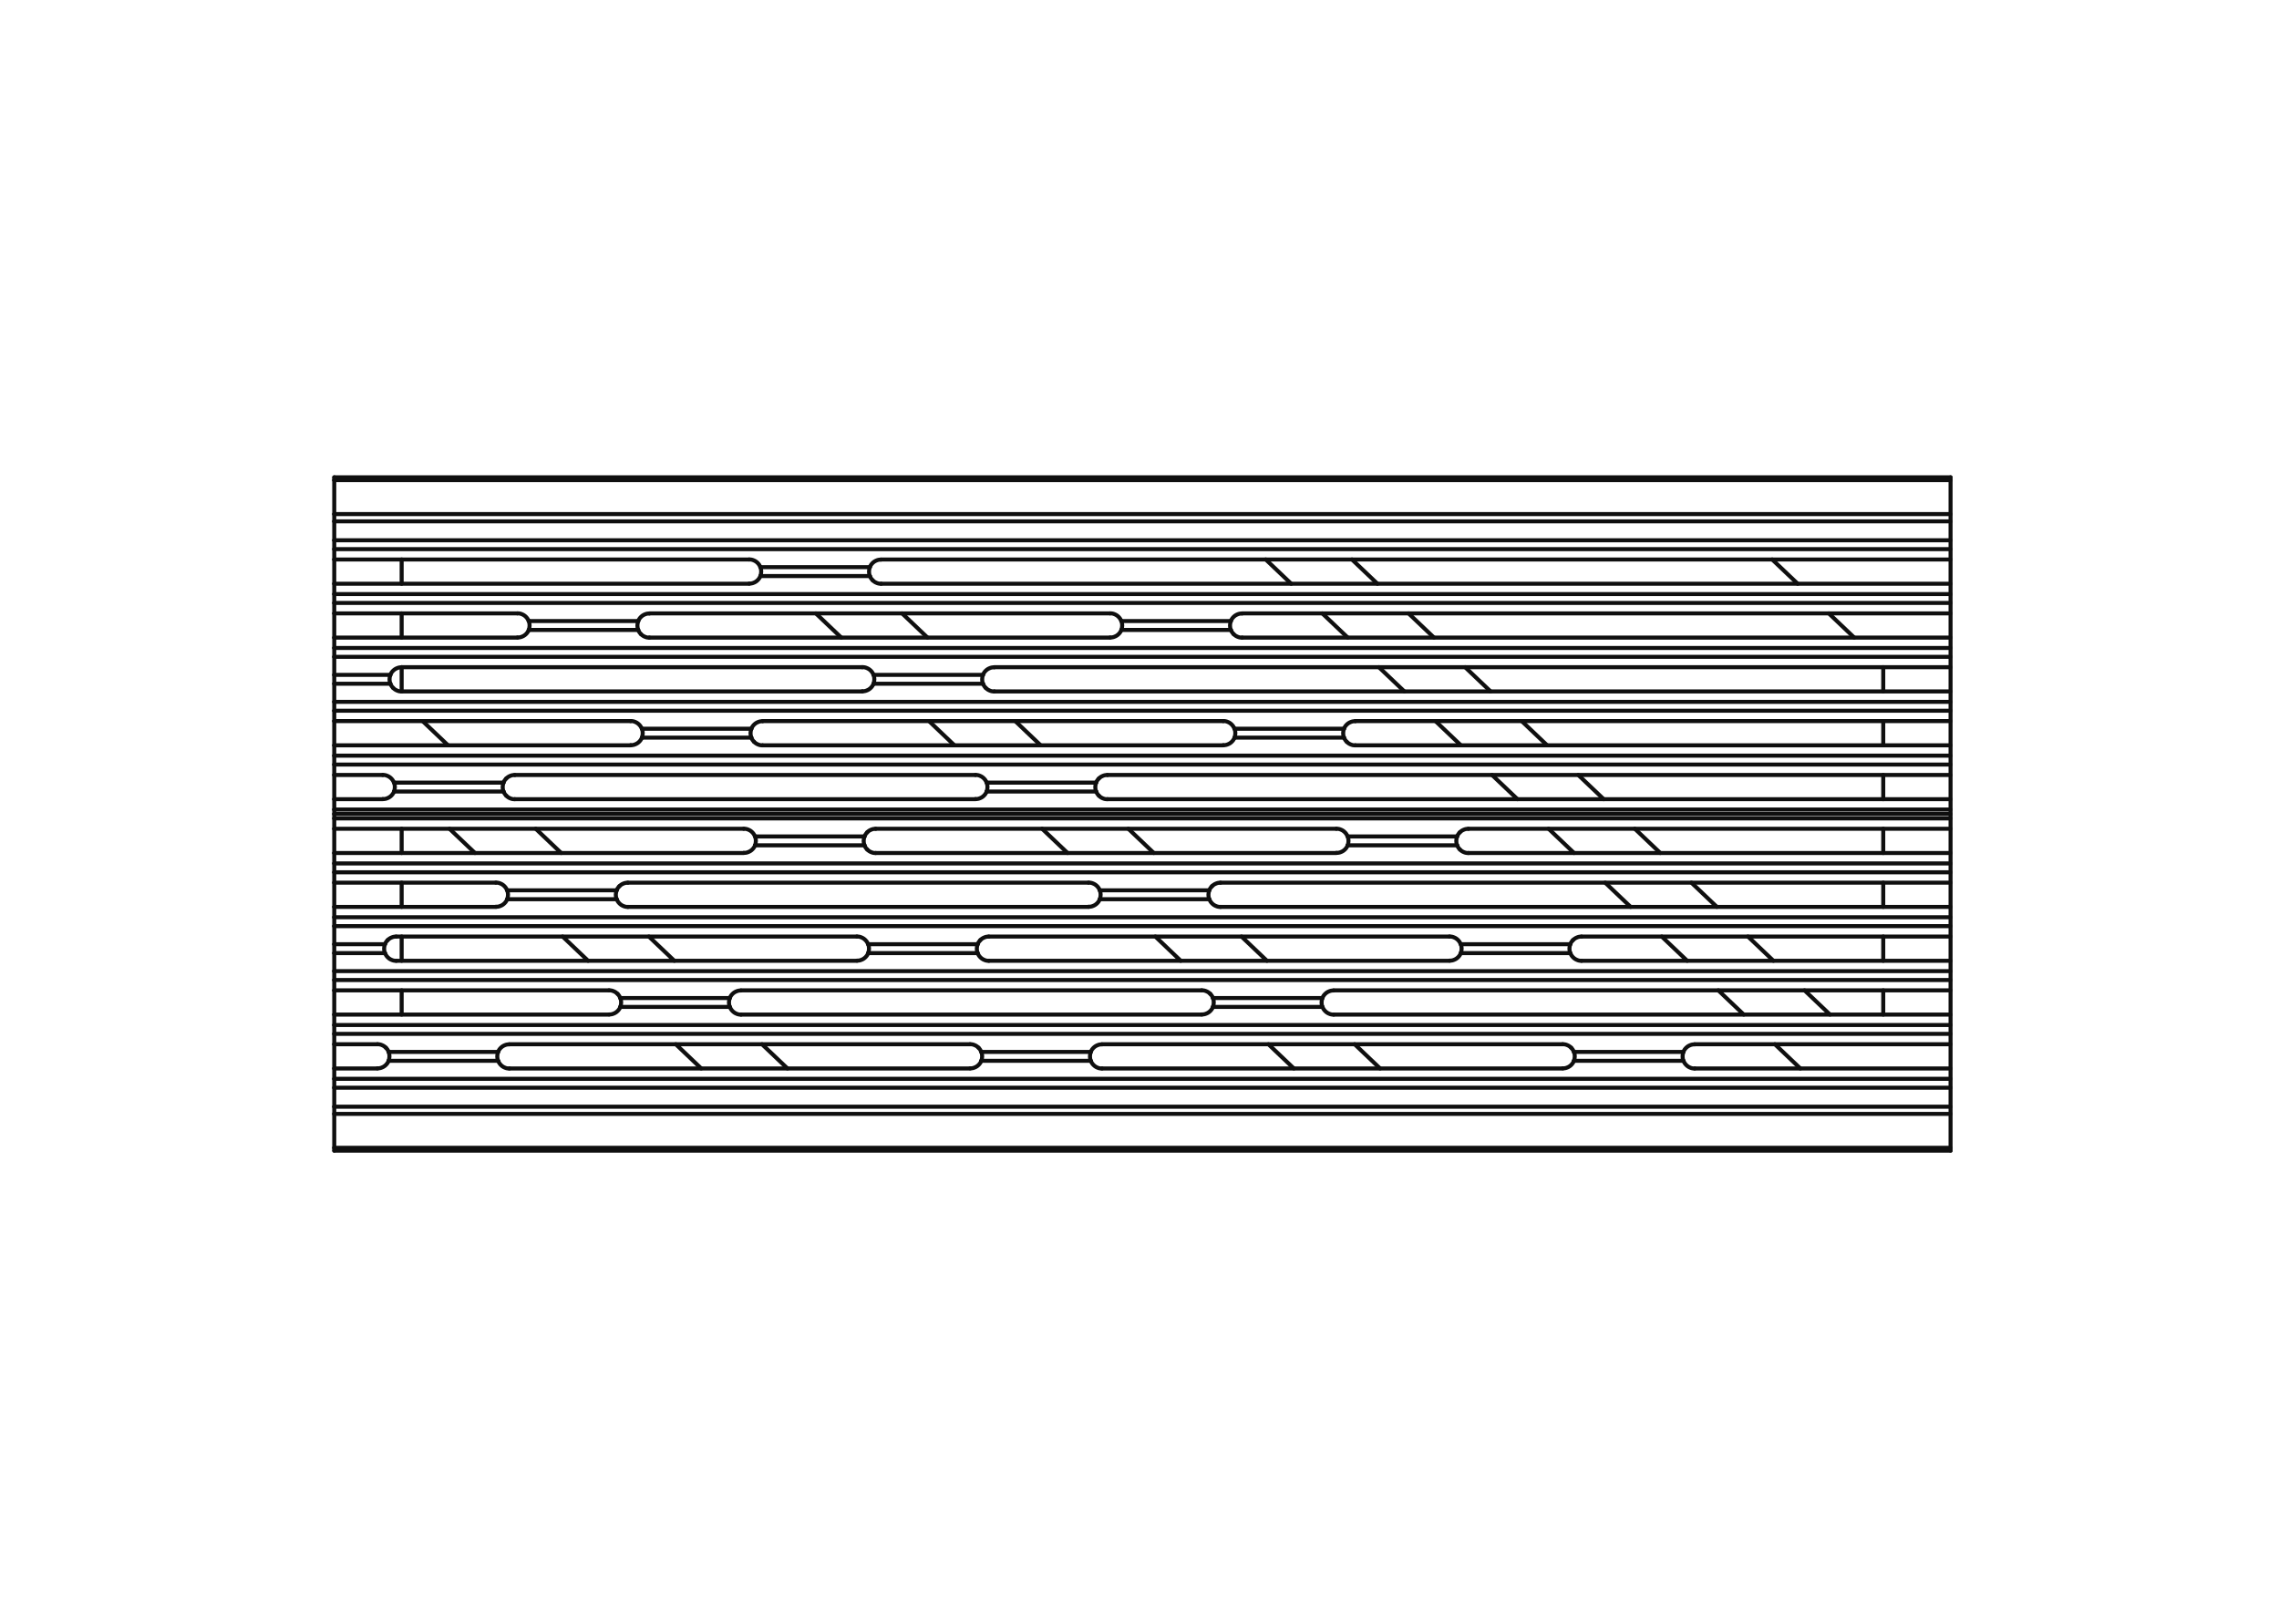 <?xml version="1.0" encoding="UTF-8"?>
<svg xmlns="http://www.w3.org/2000/svg" version="1.1" viewBox="0 0 282 201">
  <defs>
    <style>
      .cls-1 {
        fill: none;
        stroke: #0f0f0f;
        stroke-linecap: round;
        stroke-linejoin: round;
        stroke-width: .5px;
      }
    </style>
  </defs>
  <g>
    <g id="Layer_1">
      <g>
        <line class="cls-1" x1="194.76" y1="130.2" x2="208.3" y2="130.2"></line>
        <line class="cls-1" x1="41.36" y1="113.53" x2="241.36" y2="113.53"></line>
        <line class="cls-1" x1="41.36" y1="83.53" x2="48.3" y2="83.53"></line>
        <line class="cls-1" x1="41.36" y1="133.53" x2="241.36" y2="133.53"></line>
        <line class="cls-1" x1="180.76" y1="116.87" x2="194.3" y2="116.87"></line>
        <line class="cls-1" x1="41.36" y1="117.97" x2="47.63" y2="117.97"></line>
        <line class="cls-1" x1="41.36" y1="100.75" x2="241.36" y2="100.75"></line>
        <line class="cls-1" x1="41.36" y1="142.07" x2="241.36" y2="142.07"></line>
        <line class="cls-1" x1="41.36" y1="136.98" x2="241.36" y2="136.98"></line>
        <line class="cls-1" x1="41.36" y1="120.2" x2="241.36" y2="120.2"></line>
        <line class="cls-1" x1="94.09" y1="70.2" x2="107.63" y2="70.2"></line>
        <line class="cls-1" x1="150.09" y1="124.63" x2="163.63" y2="124.63"></line>
        <line class="cls-1" x1="41.36" y1="67.97" x2="241.36" y2="67.97"></line>
        <line class="cls-1" x1="41.36" y1="121.3" x2="241.36" y2="121.3"></line>
        <line class="cls-1" x1="41.36" y1="114.63" x2="241.36" y2="114.63"></line>
        <line class="cls-1" x1="41.36" y1="73.53" x2="241.36" y2="73.53"></line>
        <line class="cls-1" x1="41.36" y1="74.63" x2="241.36" y2="74.63"></line>
        <line class="cls-1" x1="41.36" y1="87.97" x2="241.36" y2="87.97"></line>
        <line class="cls-1" x1="76.76" y1="123.53" x2="90.3" y2="123.53"></line>
        <line class="cls-1" x1="93.43" y1="104.63" x2="106.97" y2="104.63"></line>
        <line class="cls-1" x1="62.76" y1="110.2" x2="76.3" y2="110.2"></line>
        <line class="cls-1" x1="48.09" y1="131.3" x2="61.63" y2="131.3"></line>
        <line class="cls-1" x1="65.43" y1="77.97" x2="78.97" y2="77.97"></line>
        <line class="cls-1" x1="48.76" y1="97.97" x2="62.3" y2="97.97"></line>
        <line class="cls-1" x1="138.76" y1="76.87" x2="152.3" y2="76.87"></line>
        <line class="cls-1" x1="41.36" y1="81.3" x2="241.36" y2="81.3"></line>
        <line class="cls-1" x1="93.43" y1="103.53" x2="106.97" y2="103.53"></line>
        <line class="cls-1" x1="41.36" y1="59.43" x2="241.36" y2="59.43"></line>
        <line class="cls-1" x1="94.09" y1="71.3" x2="107.63" y2="71.3"></line>
        <line class="cls-1" x1="41.36" y1="64.53" x2="241.36" y2="64.53"></line>
        <line class="cls-1" x1="152.76" y1="91.3" x2="166.3" y2="91.3"></line>
        <line class="cls-1" x1="108.09" y1="83.53" x2="121.63" y2="83.53"></line>
        <line class="cls-1" x1="76.76" y1="124.63" x2="90.3" y2="124.63"></line>
        <line class="cls-1" x1="41.36" y1="94.63" x2="241.36" y2="94.63"></line>
        <line class="cls-1" x1="41.36" y1="84.63" x2="48.3" y2="84.63"></line>
        <line class="cls-1" x1="41.36" y1="137.87" x2="241.36" y2="137.87"></line>
        <line class="cls-1" x1="41.36" y1="100.2" x2="241.36" y2="100.2"></line>
        <line class="cls-1" x1="122.09" y1="97.97" x2="135.63" y2="97.97"></line>
        <line class="cls-1" x1="121.43" y1="131.3" x2="134.97" y2="131.3"></line>
        <line class="cls-1" x1="166.76" y1="103.53" x2="180.3" y2="103.53"></line>
        <line class="cls-1" x1="41.36" y1="127.97" x2="241.36" y2="127.97"></line>
        <line class="cls-1" x1="194.76" y1="131.3" x2="208.3" y2="131.3"></line>
        <line class="cls-1" x1="62.76" y1="111.3" x2="76.3" y2="111.3"></line>
        <line class="cls-1" x1="41.36" y1="116.87" x2="47.63" y2="116.87"></line>
        <line class="cls-1" x1="180.76" y1="117.97" x2="194.3" y2="117.97"></line>
        <line class="cls-1" x1="41.36" y1="66.87" x2="241.36" y2="66.87"></line>
        <line class="cls-1" x1="48.09" y1="130.2" x2="61.63" y2="130.2"></line>
        <line class="cls-1" x1="41.36" y1="134.63" x2="241.36" y2="134.63"></line>
        <line class="cls-1" x1="136.09" y1="111.3" x2="149.63" y2="111.3"></line>
        <line class="cls-1" x1="136.09" y1="110.2" x2="149.63" y2="110.2"></line>
        <line class="cls-1" x1="150.09" y1="123.53" x2="163.63" y2="123.53"></line>
        <line class="cls-1" x1="41.36" y1="107.97" x2="241.36" y2="107.97"></line>
        <line class="cls-1" x1="41.36" y1="101.3" x2="241.36" y2="101.3"></line>
        <line class="cls-1" x1="108.09" y1="84.63" x2="121.63" y2="84.63"></line>
        <line class="cls-1" x1="138.76" y1="77.97" x2="152.3" y2="77.97"></line>
        <line class="cls-1" x1="79.43" y1="91.3" x2="92.97" y2="91.3"></line>
        <line class="cls-1" x1="41.36" y1="63.63" x2="241.36" y2="63.63"></line>
        <line class="cls-1" x1="79.43" y1="90.2" x2="92.97" y2="90.2"></line>
        <line class="cls-1" x1="122.09" y1="96.87" x2="135.63" y2="96.87"></line>
        <line class="cls-1" x1="41.36" y1="106.87" x2="241.36" y2="106.87"></line>
        <line class="cls-1" x1="41.36" y1="86.87" x2="241.36" y2="86.87"></line>
        <line class="cls-1" x1="48.76" y1="96.87" x2="62.3" y2="96.87"></line>
        <line class="cls-1" x1="166.76" y1="104.63" x2="180.3" y2="104.63"></line>
        <line class="cls-1" x1="41.36" y1="93.53" x2="241.36" y2="93.53"></line>
        <line class="cls-1" x1="41.36" y1="126.87" x2="241.36" y2="126.87"></line>
        <line class="cls-1" x1="65.43" y1="76.87" x2="78.97" y2="76.87"></line>
        <line class="cls-1" x1="152.76" y1="90.2" x2="166.3" y2="90.2"></line>
        <line class="cls-1" x1="107.43" y1="116.87" x2="120.97" y2="116.87"></line>
        <line class="cls-1" x1="41.36" y1="80.2" x2="241.36" y2="80.2"></line>
        <line class="cls-1" x1="121.43" y1="130.2" x2="134.97" y2="130.2"></line>
        <line class="cls-1" x1="107.43" y1="117.97" x2="120.97" y2="117.97"></line>
        <path class="cls-1" d="M134.7,109.25s.05,0,.07,0c.02,0,.05,0,.07,0,.05,0,.1.01.15.02.1.02.19.05.28.09.05.02.09.04.13.06.04.02.08.05.12.07.04.03.08.06.12.09.04.03.07.06.11.1.04.04.07.07.1.11.03.04.06.08.09.12.06.09.1.18.14.27"></path>
        <path class="cls-1" d="M180.3,104.63c-.07-.17-.1-.36-.1-.55s.04-.38.1-.55"></path>
        <path class="cls-1" d="M180.3,103.53c.04-.09.08-.19.14-.27.03-.04.06-.08.09-.12.03-.04.07-.08.1-.11"></path>
        <path class="cls-1" d="M48.76,97.97c-.04.09-.08.19-.14.27-.03.04-.06.08-.09.12-.03.04-.07.08-.1.11-.03.03-.07.07-.11.1-.04.03-.08.06-.12.09-.04.03-.08.05-.12.07-.04.02-.09.04-.13.06-.09.04-.18.07-.28.09-.05.01-.1.02-.15.02-.02,0-.05,0-.07,0-.02,0-.05,0-.07,0"></path>
        <path class="cls-1" d="M94.09,71.3c-.04.09-.08.19-.14.27-.03.04-.06.08-.09.12-.03.04-.07.08-.1.11-.03.03-.07.07-.11.1-.04.03-.08.06-.12.09s-.08.05-.12.07c-.04.02-.09.04-.13.06-.09.04-.18.07-.28.09-.05.01-.1.02-.15.02-.02,0-.05,0-.07,0-.02,0-.05,0-.07,0"></path>
        <path class="cls-1" d="M46.7,129.25s.05,0,.07,0c.02,0,.05,0,.07,0,.05,0,.1.01.15.02.1.02.19.05.28.09.05.02.09.04.13.06.04.02.08.05.12.07.04.03.08.06.12.09.04.03.07.06.11.1"></path>
        <path class="cls-1" d="M41.36,86.87v1.1"></path>
        <path class="cls-1" d="M41.36,59.08v.35"></path>
        <path class="cls-1" d="M241.36,59.08v.35"></path>
        <line class="cls-1" x1="241.36" y1="92.25" x2="241.36" y2="89.25"></line>
        <line class="cls-1" x1="41.36" y1="116.87" x2="41.36" y2="117.97"></line>
        <path class="cls-1" d="M41.36,113.53v1.1"></path>
        <path class="cls-1" d="M41.36,126.87v1.1"></path>
        <line class="cls-1" x1="41.36" y1="137.87" x2="41.36" y2="142.07"></line>
        <line class="cls-1" x1="41.36" y1="59.43" x2="41.36" y2="63.63"></line>
        <line class="cls-1" x1="241.36" y1="67.97" x2="241.36" y2="69.25"></line>
        <path class="cls-1" d="M241.36,80.2v1.1"></path>
        <path class="cls-1" d="M241.36,93.53v1.1"></path>
        <line class="cls-1" x1="41.36" y1="129.25" x2="46.7" y2="129.25"></line>
        <path class="cls-1" d="M64.03,75.92s.05,0,.07,0c.02,0,.05,0,.07,0,.05,0,.1.01.15.02.1.02.19.05.28.09.05.02.09.04.13.06.04.02.08.05.12.07s.08.06.12.09c.04.03.07.06.11.1.04.04.07.07.1.11.03.04.06.08.09.12.06.09.1.18.14.27"></path>
        <path class="cls-1" d="M121.63,83.53c.04-.09.08-.19.14-.27.03-.04.06-.08.09-.12.03-.04.07-.08.1-.11.03-.03.07-.07.11-.1.04-.03.08-.06.12-.09.04-.03.08-.05.12-.07.04-.02.09-.04.13-.06.09-.04.18-.07.28-.09.05-.01.1-.02.15-.02.02,0,.05,0,.07,0,.02,0,.05,0,.07,0"></path>
        <path class="cls-1" d="M63.03,132.25s-.05,0-.07,0c-.02,0-.05,0-.07,0-.05,0-.1-.01-.15-.02-.1-.02-.19-.05-.28-.09-.05-.02-.09-.04-.13-.06-.04-.02-.08-.05-.12-.07-.04-.03-.08-.06-.12-.09-.04-.03-.07-.06-.11-.1-.04-.04-.07-.07-.1-.11s-.06-.08-.09-.12c-.06-.09-.1-.18-.14-.27"></path>
        <path class="cls-1" d="M76.3,111.3c-.07-.17-.1-.36-.1-.55s.04-.38.1-.55"></path>
        <line class="cls-1" x1="41.36" y1="101.3" x2="41.36" y2="102.58"></line>
        <line class="cls-1" x1="151.36" y1="92.25" x2="94.36" y2="92.25"></line>
        <line class="cls-1" x1="179.36" y1="118.92" x2="122.36" y2="118.92"></line>
        <line class="cls-1" x1="165.36" y1="105.58" x2="108.36" y2="105.58"></line>
        <path class="cls-1" d="M107.3,103.02s.07-.07.11-.1c.04-.03.08-.06.12-.09.04-.03.08-.05.12-.07.04-.02.09-.04.13-.06.09-.04.18-.07.28-.09.05-.01.1-.02.15-.02.02,0,.05,0,.07,0,.02,0,.05,0,.07,0"></path>
        <line class="cls-1" x1="219.29" y1="69.25" x2="222.44" y2="72.25"></line>
        <path class="cls-1" d="M241.36,100.75v.55"></path>
        <line class="cls-1" x1="41.36" y1="107.97" x2="41.36" y2="109.25"></line>
        <line class="cls-1" x1="241.36" y1="107.97" x2="241.36" y2="109.25"></line>
        <line class="cls-1" x1="241.36" y1="114.63" x2="241.36" y2="115.92"></line>
        <path class="cls-1" d="M41.36,120.2v1.1"></path>
        <path class="cls-1" d="M241.36,120.2v1.1"></path>
        <line class="cls-1" x1="241.36" y1="121.3" x2="241.36" y2="122.58"></line>
        <path class="cls-1" d="M241.36,126.87v1.1"></path>
        <line class="cls-1" x1="41.36" y1="127.97" x2="41.36" y2="129.25"></line>
        <path class="cls-1" d="M41.36,133.53v1.1"></path>
        <line class="cls-1" x1="41.36" y1="134.63" x2="41.36" y2="136.98"></line>
        <line class="cls-1" x1="241.36" y1="134.63" x2="241.36" y2="136.98"></line>
        <path class="cls-1" d="M241.36,136.98v.9"></path>
        <line class="cls-1" x1="241.36" y1="137.87" x2="241.36" y2="142.07"></line>
        <line class="cls-1" x1="41.36" y1="59.08" x2="241.36" y2="59.08"></line>
        <line class="cls-1" x1="241.36" y1="59.43" x2="241.36" y2="63.63"></line>
        <path class="cls-1" d="M241.36,63.63v.9"></path>
        <line class="cls-1" x1="241.36" y1="64.53" x2="241.36" y2="66.87"></line>
        <path class="cls-1" d="M241.36,66.87v1.1"></path>
        <line class="cls-1" x1="41.36" y1="67.97" x2="41.36" y2="69.25"></line>
        <path class="cls-1" d="M241.36,73.53v1.1"></path>
        <line class="cls-1" x1="41.36" y1="74.63" x2="41.36" y2="75.92"></line>
        <path class="cls-1" d="M41.36,80.2v1.1"></path>
        <line class="cls-1" x1="41.36" y1="81.3" x2="41.36" y2="83.53"></line>
        <line class="cls-1" x1="41.36" y1="84.63" x2="41.36" y2="86.87"></line>
        <path class="cls-1" d="M241.36,86.87v1.1"></path>
        <line class="cls-1" x1="41.36" y1="87.97" x2="41.36" y2="89.25"></line>
        <path class="cls-1" d="M41.36,93.53v1.1"></path>
        <line class="cls-1" x1="41.36" y1="94.63" x2="41.36" y2="95.92"></line>
        <path class="cls-1" d="M241.36,100.2v.55"></path>
        <line class="cls-1" x1="46.7" y1="132.25" x2="41.36" y2="132.25"></line>
        <path class="cls-1" d="M61.36,109.25s.05,0,.07,0c.02,0,.05,0,.07,0,.05,0,.1.01.15.02.1.02.19.05.28.09.05.02.09.04.13.06.04.02.08.05.12.07.04.03.08.06.12.09.04.03.07.06.11.1.04.04.07.07.1.11.03.04.06.08.09.12.06.09.1.18.14.27"></path>
        <line class="cls-1" x1="41.36" y1="72.25" x2="41.36" y2="73.53"></line>
        <path class="cls-1" d="M65.43,76.87c.07.17.1.36.1.55s-.04.38-.1.55"></path>
        <path class="cls-1" d="M76.76,124.63c-.04.09-.08.19-.14.27-.03.04-.06.08-.09.12-.03.04-.07.08-.1.11-.03.03-.07.07-.11.1-.04.03-.08.06-.12.09-.04.03-.08.05-.12.07-.04.02-.09.04-.13.06-.09.04-.18.07-.28.09-.05.01-.1.02-.15.02-.02,0-.05,0-.07,0-.02,0-.05,0-.07,0"></path>
        <path class="cls-1" d="M163.63,123.53c.04-.09.08-.19.14-.27.03-.04.06-.08.09-.12.03-.04.07-.08.1-.11.03-.03.07-.07.11-.1.04-.03.08-.06.12-.09.04-.03.08-.05.12-.07.04-.02.09-.04.13-.06.09-.04.18-.07.28-.09.05-.01.1-.02.15-.02.02,0,.05,0,.07,0,.02,0,.05,0,.07,0"></path>
        <path class="cls-1" d="M121.63,84.63c-.07-.17-.1-.36-.1-.55s.04-.38.1-.55"></path>
        <path class="cls-1" d="M152.3,76.87c.04-.09.08-.19.14-.27.03-.04.06-.08.09-.12.03-.04.07-.08.1-.11.03-.03.07-.07.11-.1.04-.03.08-.06.12-.09.04-.03.08-.05.12-.07.04-.02.09-.04.13-.06.09-.04.18-.07.28-.09.05-.01.1-.02.15-.02.02,0,.05,0,.07,0,.02,0,.05,0,.07,0"></path>
        <path class="cls-1" d="M181.7,105.58s-.05,0-.07,0c-.02,0-.05,0-.07,0-.05,0-.1-.01-.15-.02-.1-.02-.19-.05-.28-.09-.05-.02-.09-.04-.13-.06-.04-.02-.08-.05-.12-.07-.04-.03-.08-.06-.12-.09-.04-.03-.07-.06-.11-.1"></path>
        <path class="cls-1" d="M49.03,118.92s-.05,0-.07,0-.05,0-.07,0c-.05,0-.1-.01-.15-.02-.1-.02-.19-.05-.28-.09-.05-.02-.09-.04-.13-.06-.04-.02-.08-.05-.12-.07-.04-.03-.08-.06-.12-.09-.04-.03-.07-.06-.11-.1-.04-.04-.07-.07-.1-.11-.03-.04-.06-.08-.09-.12-.06-.09-.1-.18-.14-.27"></path>
        <path class="cls-1" d="M121.43,131.3c-.04.09-.08.19-.14.27-.03.04-.06.08-.09.12-.03.04-.07.08-.1.11-.03.03-.07.07-.11.1-.04.03-.08.06-.12.09s-.08.05-.12.07c-.04.02-.09.04-.13.06-.09.04-.18.07-.28.09-.05.01-.1.02-.15.02-.02,0-.05,0-.07,0-.02,0-.05,0-.07,0"></path>
        <path class="cls-1" d="M150.09,123.53c.07.17.1.36.1.55s-.04.38-.1.55"></path>
        <path class="cls-1" d="M77.7,112.25s-.05,0-.07,0c-.02,0-.05,0-.07,0-.05,0-.1-.01-.15-.02-.1-.02-.19-.05-.28-.09-.05-.02-.09-.04-.13-.06-.04-.02-.08-.05-.12-.07-.04-.03-.08-.06-.12-.09-.04-.03-.07-.06-.11-.1-.04-.04-.07-.07-.1-.11-.03-.04-.06-.08-.09-.12-.06-.09-.1-.18-.14-.27"></path>
        <line class="cls-1" x1="63.7" y1="95.92" x2="120.7" y2="95.92"></line>
        <line class="cls-1" x1="106.7" y1="85.58" x2="49.7" y2="85.58"></line>
        <line class="cls-1" x1="108.36" y1="102.58" x2="165.36" y2="102.58"></line>
        <line class="cls-1" x1="241.36" y1="105.58" x2="181.7" y2="105.58"></line>
        <line class="cls-1" x1="181.7" y1="102.58" x2="241.36" y2="102.58"></line>
        <path class="cls-1" d="M93.3,91.81s-.07-.07-.1-.11c-.03-.04-.06-.08-.09-.12-.06-.09-.1-.18-.14-.27"></path>
        <line class="cls-1" x1="41.36" y1="122.58" x2="75.36" y2="122.58"></line>
        <line class="cls-1" x1="106.03" y1="118.92" x2="49.03" y2="118.92"></line>
        <line class="cls-1" x1="63.03" y1="129.25" x2="120.03" y2="129.25"></line>
        <line class="cls-1" x1="241.36" y1="132.25" x2="209.7" y2="132.25"></line>
        <path class="cls-1" d="M121.09,129.69s.07.07.1.11c.03.04.06.08.09.12.06.09.1.18.14.27"></path>
        <line class="cls-1" x1="241.36" y1="118.92" x2="195.7" y2="118.92"></line>
        <path class="cls-1" d="M194.64,116.36s.07-.07.11-.1c.04-.03.08-.06.12-.09.04-.03.08-.05.12-.07.04-.02.09-.04.13-.06.09-.04.18-.07.28-.09.05-.01.1-.02.15-.02.02,0,.05,0,.07,0,.02,0,.05,0,.07,0"></path>
        <path class="cls-1" d="M135.97,98.48s-.07-.07-.1-.11c-.03-.04-.06-.08-.09-.12-.06-.09-.1-.18-.14-.27"></path>
        <path class="cls-1" d="M135.97,96.36s.07-.07.11-.1c.04-.03.08-.06.12-.09.04-.03.08-.05.12-.07.04-.02.09-.04.13-.06.09-.04.18-.07.28-.09.05-.01.1-.02.15-.02.02,0,.05,0,.07,0,.02,0,.05,0,.07,0"></path>
        <path class="cls-1" d="M107.3,105.14s-.07-.07-.1-.11c-.03-.04-.06-.08-.09-.12-.06-.09-.1-.18-.14-.27"></path>
        <line class="cls-1" x1="241.36" y1="98.92" x2="241.36" y2="95.92"></line>
        <line class="cls-1" x1="177.62" y1="89.25" x2="180.77" y2="92.25"></line>
        <line class="cls-1" x1="184.62" y1="95.92" x2="187.77" y2="98.92"></line>
        <line class="cls-1" x1="212.44" y1="112.25" x2="209.29" y2="109.25"></line>
        <line class="cls-1" x1="137.36" y1="78.92" x2="80.36" y2="78.92"></line>
        <line class="cls-1" x1="233.03" y1="82.58" x2="233.03" y2="85.58"></line>
        <line class="cls-1" x1="233.03" y1="89.25" x2="233.03" y2="92.25"></line>
        <line class="cls-1" x1="156.62" y1="69.25" x2="159.77" y2="72.25"></line>
        <path class="cls-1" d="M48.64,85.14s-.07-.07-.1-.11c-.03-.04-.06-.08-.09-.12-.06-.09-.1-.18-.14-.27"></path>
        <line class="cls-1" x1="97.44" y1="132.25" x2="94.29" y2="129.25"></line>
        <line class="cls-1" x1="170.77" y1="132.25" x2="167.62" y2="129.25"></line>
        <path class="cls-1" d="M41.36,100.75v.55"></path>
        <line class="cls-1" x1="241.36" y1="101.3" x2="241.36" y2="102.58"></line>
        <path class="cls-1" d="M41.36,106.87v1.1"></path>
        <path class="cls-1" d="M241.36,106.87v1.1"></path>
        <path class="cls-1" d="M241.36,113.53v1.1"></path>
        <line class="cls-1" x1="41.36" y1="114.63" x2="41.36" y2="116.87"></line>
        <line class="cls-1" x1="41.36" y1="117.97" x2="41.36" y2="120.2"></line>
        <line class="cls-1" x1="163.62" y1="75.92" x2="166.77" y2="78.92"></line>
        <line class="cls-1" x1="41.36" y1="121.3" x2="41.36" y2="122.58"></line>
        <line class="cls-1" x1="241.36" y1="127.97" x2="241.36" y2="129.25"></line>
        <line class="cls-1" x1="49.7" y1="118.92" x2="49.7" y2="115.92"></line>
        <path class="cls-1" d="M241.36,133.53v1.1"></path>
        <path class="cls-1" d="M41.36,136.98v.9"></path>
        <path class="cls-1" d="M41.36,142.07v.35"></path>
        <line class="cls-1" x1="41.36" y1="142.42" x2="241.36" y2="142.42"></line>
        <path class="cls-1" d="M241.36,142.07v.35"></path>
        <path class="cls-1" d="M41.36,63.63v.9"></path>
        <line class="cls-1" x1="41.36" y1="95.92" x2="41.36" y2="98.92"></line>
        <line class="cls-1" x1="41.36" y1="64.53" x2="41.36" y2="66.87"></line>
        <path class="cls-1" d="M41.36,66.87v1.1"></path>
        <line class="cls-1" x1="49.7" y1="112.25" x2="49.7" y2="109.25"></line>
        <line class="cls-1" x1="41.36" y1="102.58" x2="41.36" y2="105.58"></line>
        <path class="cls-1" d="M41.36,73.53v1.1"></path>
        <line class="cls-1" x1="41.36" y1="75.92" x2="41.36" y2="78.92"></line>
        <line class="cls-1" x1="41.36" y1="89.25" x2="41.36" y2="92.25"></line>
        <line class="cls-1" x1="241.36" y1="74.63" x2="241.36" y2="75.92"></line>
        <line class="cls-1" x1="41.36" y1="109.25" x2="41.36" y2="112.25"></line>
        <line class="cls-1" x1="241.36" y1="81.3" x2="241.36" y2="82.58"></line>
        <line class="cls-1" x1="41.36" y1="83.53" x2="41.36" y2="84.63"></line>
        <line class="cls-1" x1="241.36" y1="87.97" x2="241.36" y2="89.25"></line>
        <line class="cls-1" x1="241.36" y1="94.63" x2="241.36" y2="95.92"></line>
        <path class="cls-1" d="M41.36,100.2v.55"></path>
        <path class="cls-1" d="M48.09,130.2c.07.17.1.36.1.55s-.04.38-.1.55"></path>
        <path class="cls-1" d="M48.09,131.3c-.04.09-.08.19-.14.27-.03.04-.06.08-.09.12-.03.04-.07.08-.1.11-.03.03-.07.07-.11.1-.04.03-.08.06-.12.09-.04.03-.08.05-.12.07-.04.02-.09.04-.13.06-.09.04-.18.07-.28.09-.05.01-.1.02-.15.02-.02,0-.05,0-.07,0-.02,0-.05,0-.07,0"></path>
        <line class="cls-1" x1="41.36" y1="132.25" x2="41.36" y2="133.53"></line>
        <path class="cls-1" d="M62.76,110.2c.07.17.1.36.1.55s-.04.38-.1.55"></path>
        <path class="cls-1" d="M62.76,111.3c-.04.09-.08.19-.14.27-.03.04-.06.08-.09.12-.03.04-.07.08-.1.11-.03.03-.07.07-.11.1-.04.03-.08.06-.12.09-.04.03-.08.05-.12.07-.04.02-.09.04-.13.06-.09.04-.18.07-.28.09-.05.01-.1.02-.15.02-.02,0-.05,0-.07,0s-.05,0-.07,0"></path>
        <line class="cls-1" x1="41.36" y1="112.25" x2="41.36" y2="113.53"></line>
        <path class="cls-1" d="M92.7,69.25s.05,0,.07,0c.02,0,.05,0,.07,0,.05,0,.1.01.15.02.1.02.19.05.28.09.05.02.09.04.13.06.04.02.08.05.12.07s.08.06.12.09c.04.03.07.06.11.1.04.04.07.07.1.11.03.04.06.08.09.12.06.09.1.18.14.27"></path>
        <path class="cls-1" d="M94.09,70.2c.07.17.1.36.1.55s-.04.38-.1.55"></path>
        <line class="cls-1" x1="55.44" y1="92.25" x2="52.29" y2="89.25"></line>
        <line class="cls-1" x1="122.36" y1="115.92" x2="179.36" y2="115.92"></line>
        <path class="cls-1" d="M78.03,89.25s.05,0,.07,0c.02,0,.05,0,.07,0,.05,0,.1.01.15.02.1.02.19.05.28.09.05.02.09.04.13.06.04.02.08.05.12.07.04.03.08.06.12.09.04.03.07.06.11.1.04.04.07.07.1.11.03.04.06.08.09.12.06.09.1.18.14.27"></path>
        <path class="cls-1" d="M79.43,90.2c.07.17.1.36.1.55s-.04.38-.1.55"></path>
        <path class="cls-1" d="M79.43,91.3c-.04.09-.08.19-.14.27-.03.04-.06.08-.09.12-.03.04-.07.08-.1.11-.03.03-.07.07-.11.1-.04.03-.08.06-.12.09-.04.03-.08.05-.12.07-.04.02-.09.04-.13.06-.09.04-.18.07-.28.09-.05.01-.1.02-.15.02-.02,0-.05,0-.07,0s-.05,0-.07,0"></path>
        <line class="cls-1" x1="241.36" y1="132.25" x2="241.36" y2="133.53"></line>
        <line class="cls-1" x1="41.36" y1="92.25" x2="41.36" y2="93.53"></line>
        <path class="cls-1" d="M92.03,102.58s.05,0,.07,0c.02,0,.05,0,.07,0,.05,0,.1.01.15.02.1.02.19.05.28.09.05.02.09.04.13.06.04.02.08.05.12.07.04.03.08.06.12.09.04.03.07.06.11.1.04.04.07.07.1.11.03.04.06.08.09.12.06.09.1.18.14.27"></path>
        <path class="cls-1" d="M93.43,103.53c.07.17.1.36.1.55s-.04.38-.1.55"></path>
        <path class="cls-1" d="M93.43,104.63c-.04.09-.08.19-.14.27-.03.04-.06.08-.09.12-.03.04-.07.08-.1.11-.03.03-.07.07-.11.1-.04.03-.08.06-.12.09-.04.03-.08.05-.12.07-.04.02-.09.04-.13.06-.09.04-.18.07-.28.09-.05.01-.1.02-.15.02-.02,0-.05,0-.07,0-.02,0-.05,0-.07,0"></path>
        <line class="cls-1" x1="41.36" y1="105.58" x2="41.36" y2="106.87"></line>
        <line class="cls-1" x1="94.36" y1="89.25" x2="151.36" y2="89.25"></line>
        <path class="cls-1" d="M65.43,77.97c-.04.09-.08.19-.14.27-.03.04-.06.08-.09.12-.03.04-.07.08-.1.11-.03.03-.07.07-.11.1-.04.03-.08.06-.12.09-.04.03-.08.05-.12.07-.04.02-.09.04-.13.06-.09.04-.18.07-.28.09-.05.01-.1.02-.15.02-.02,0-.05,0-.07,0-.02,0-.05,0-.07,0"></path>
        <path class="cls-1" d="M208.3,130.2c.04-.09.08-.19.14-.27.03-.04.06-.08.09-.12.03-.04.07-.08.1-.11.03-.03.07-.07.11-.1.04-.03.08-.06.12-.09.04-.03.08-.05.12-.07.04-.02.09-.04.13-.06.09-.04.18-.07.28-.09.05-.01.1-.02.15-.02.02,0,.05,0,.07,0,.02,0,.05,0,.07,0"></path>
        <line class="cls-1" x1="41.36" y1="78.92" x2="41.36" y2="80.2"></line>
        <path class="cls-1" d="M75.36,122.58s.05,0,.07,0c.02,0,.05,0,.07,0,.05,0,.1.01.15.02.1.02.19.05.28.09.05.02.09.04.13.06.04.02.08.05.12.07.04.03.08.06.12.09.04.03.07.06.11.1"></path>
        <path class="cls-1" d="M76.76,123.53c.07.17.1.36.1.55s-.04.38-.1.55"></path>
        <line class="cls-1" x1="114.77" y1="78.92" x2="111.62" y2="75.92"></line>
        <line class="cls-1" x1="41.36" y1="125.58" x2="41.36" y2="126.87"></line>
        <line class="cls-1" x1="41.36" y1="95.92" x2="47.36" y2="95.92"></line>
        <path class="cls-1" d="M47.36,95.92s.05,0,.07,0c.02,0,.05,0,.07,0,.05,0,.1.01.15.02.1.02.19.05.28.09.05.02.09.04.13.06.04.02.08.05.12.07.04.03.08.06.12.09.04.03.07.06.11.1.04.04.07.07.1.11.03.04.06.08.09.12.06.09.1.18.14.27"></path>
        <path class="cls-1" d="M48.76,96.87c.07.17.1.36.1.55s-.04.38-.1.55"></path>
        <line class="cls-1" x1="47.36" y1="98.92" x2="41.36" y2="98.92"></line>
        <line class="cls-1" x1="100.95" y1="75.92" x2="104.1" y2="78.92"></line>
        <line class="cls-1" x1="41.36" y1="98.92" x2="41.36" y2="100.2"></line>
        <path class="cls-1" d="M149.63,110.2c.04-.09.08-.19.14-.27.03-.04.06-.08.09-.12.03-.04.07-.08.1-.11"></path>
        <path class="cls-1" d="M149.63,111.3c-.07-.17-.1-.36-.1-.55s.04-.38.1-.55"></path>
        <path class="cls-1" d="M151.03,112.25s-.05,0-.07,0-.05,0-.07,0c-.05,0-.1-.01-.15-.02-.1-.02-.19-.05-.28-.09-.05-.02-.09-.04-.13-.06-.04-.02-.08-.05-.12-.07-.04-.03-.08-.06-.12-.09-.04-.03-.07-.06-.11-.1-.04-.04-.07-.07-.1-.11-.03-.04-.06-.08-.09-.12-.06-.09-.1-.18-.14-.27"></path>
        <line class="cls-1" x1="241.36" y1="112.25" x2="241.36" y2="113.53"></line>
        <line class="cls-1" x1="80.36" y1="75.92" x2="137.36" y2="75.92"></line>
        <path class="cls-1" d="M163.63,124.63c-.07-.17-.1-.36-.1-.55s.04-.38.1-.55"></path>
        <path class="cls-1" d="M165.03,125.58s-.05,0-.07,0c-.02,0-.05,0-.07,0-.05,0-.1-.01-.15-.02-.1-.02-.19-.05-.28-.09-.05-.02-.09-.04-.13-.06-.04-.02-.08-.05-.12-.07-.04-.03-.08-.06-.12-.09-.04-.03-.07-.06-.11-.1-.04-.04-.07-.07-.1-.11-.03-.04-.06-.08-.09-.12-.06-.09-.1-.18-.14-.27"></path>
        <line class="cls-1" x1="241.36" y1="125.58" x2="241.36" y2="126.87"></line>
        <path class="cls-1" d="M135.63,96.87c.04-.09.08-.19.14-.27.03-.04.06-.08.09-.12.03-.04.07-.08.1-.11"></path>
        <path class="cls-1" d="M135.63,97.97c-.07-.17-.1-.36-.1-.55s.04-.38.1-.55"></path>
        <path class="cls-1" d="M137.03,98.92s-.05,0-.07,0c-.02,0-.05,0-.07,0-.05,0-.1-.01-.15-.02-.1-.02-.19-.05-.28-.09-.05-.02-.09-.04-.13-.06-.04-.02-.08-.05-.12-.07-.04-.03-.08-.06-.12-.09-.04-.03-.07-.06-.11-.1"></path>
        <line class="cls-1" x1="241.36" y1="98.92" x2="241.36" y2="100.2"></line>
        <path class="cls-1" d="M123.03,85.58s-.05,0-.07,0c-.02,0-.05,0-.07,0-.05,0-.1-.01-.15-.02-.1-.02-.19-.05-.28-.09-.05-.02-.09-.04-.13-.06-.04-.02-.08-.05-.12-.07-.04-.03-.08-.06-.12-.09-.04-.03-.07-.06-.11-.1"></path>
        <line class="cls-1" x1="241.36" y1="85.58" x2="241.36" y2="86.87"></line>
        <path class="cls-1" d="M107.63,70.2c.04-.09.08-.19.14-.27.03-.04.06-.08.09-.12.03-.04.07-.08.1-.11.03-.03.07-.07.11-.1.04-.03.08-.06.12-.09s.08-.05.12-.07c.04-.02.09-.04.13-.06.09-.04.18-.07.28-.09.05-.01.1-.02.15-.02.02,0,.05,0,.07,0,.02,0,.05,0,.07,0"></path>
        <path class="cls-1" d="M107.63,71.3c-.07-.17-.1-.36-.1-.55s.04-.38.1-.55"></path>
        <path class="cls-1" d="M109.03,72.25s-.05,0-.07,0-.05,0-.07,0c-.05,0-.1-.01-.15-.02-.1-.02-.19-.05-.28-.09-.05-.02-.09-.04-.13-.06-.04-.02-.08-.05-.12-.07s-.08-.06-.12-.09c-.04-.03-.07-.06-.11-.1"></path>
        <line class="cls-1" x1="241.36" y1="72.25" x2="241.36" y2="73.53"></line>
        <path class="cls-1" d="M152.3,77.97c-.07-.17-.1-.36-.1-.55s.04-.38.1-.55"></path>
        <path class="cls-1" d="M153.7,78.92s-.05,0-.07,0c-.02,0-.05,0-.07,0-.05,0-.1-.01-.15-.02-.1-.02-.19-.05-.28-.09-.05-.02-.09-.04-.13-.06-.04-.02-.08-.05-.12-.07s-.08-.06-.12-.09c-.04-.03-.07-.06-.11-.1"></path>
        <line class="cls-1" x1="241.36" y1="78.92" x2="241.36" y2="80.2"></line>
        <path class="cls-1" d="M166.3,90.2c.04-.09.08-.19.14-.27.03-.04.06-.08.09-.12.03-.04.07-.08.1-.11.03-.03.07-.07.11-.1.04-.03.08-.06.12-.09.04-.03.08-.05.12-.07.04-.02.09-.04.13-.06.09-.04.18-.07.28-.09.05-.01.1-.02.15-.02.02,0,.05,0,.07,0,.02,0,.05,0,.07,0"></path>
        <path class="cls-1" d="M166.3,91.3c-.07-.17-.1-.36-.1-.55s.04-.38.1-.55"></path>
        <path class="cls-1" d="M167.7,92.25s-.05,0-.07,0-.05,0-.07,0c-.05,0-.1-.01-.15-.02-.1-.02-.19-.05-.28-.09-.05-.02-.09-.04-.13-.06-.04-.02-.08-.05-.12-.07-.04-.03-.08-.06-.12-.09-.04-.03-.07-.06-.11-.1"></path>
        <line class="cls-1" x1="241.36" y1="92.25" x2="241.36" y2="93.53"></line>
        <path class="cls-1" d="M194.3,116.87c.04-.09.08-.19.14-.27.03-.04.06-.08.09-.12s.07-.08.1-.11"></path>
        <line class="cls-1" x1="241.36" y1="105.58" x2="241.36" y2="106.87"></line>
        <path class="cls-1" d="M47.63,116.87c.04-.09.08-.19.14-.27.03-.04.06-.08.09-.12.03-.04.07-.08.1-.11"></path>
        <path class="cls-1" d="M106.03,115.92s.05,0,.07,0c.02,0,.05,0,.07,0,.05,0,.1.01.15.02.1.02.19.05.28.09.05.02.09.04.13.06.04.02.08.05.12.07.04.03.08.06.12.09.04.03.07.06.11.1.04.04.07.07.1.11.03.04.06.08.09.12.06.09.1.18.14.27"></path>
        <path class="cls-1" d="M47.63,117.97c-.07-.17-.1-.36-.1-.55s.04-.38.1-.55"></path>
        <path class="cls-1" d="M107.43,116.87c.07.17.1.36.1.55s-.04.38-.1.55"></path>
        <path class="cls-1" d="M107.43,117.97c-.04.09-.08.19-.14.27-.03.04-.06.08-.09.12-.03.04-.07.08-.1.11-.03.03-.07.07-.11.1-.04.03-.08.06-.12.09-.04.03-.08.05-.12.07-.04.02-.09.04-.13.06-.09.04-.18.07-.28.09-.05.01-.1.02-.15.02-.02,0-.05,0-.07,0-.02,0-.05,0-.07,0"></path>
        <path class="cls-1" d="M61.63,130.2c.04-.09.08-.19.14-.27.03-.04.06-.08.09-.12.03-.04.07-.08.1-.11.03-.03.07-.07.11-.1.04-.03.08-.06.12-.09.04-.03.08-.05.12-.07.04-.02.09-.04.13-.06.09-.04.18-.07.28-.09.05-.01.1-.02.15-.02.02,0,.05,0,.07,0,.02,0,.05,0,.07,0"></path>
        <path class="cls-1" d="M120.03,129.25s.05,0,.07,0c.02,0,.05,0,.07,0,.05,0,.1.01.15.02.1.02.19.05.28.09.05.02.09.04.13.06.04.02.08.05.12.07s.08.06.12.09c.04.03.07.06.11.1"></path>
        <path class="cls-1" d="M61.63,131.3c-.07-.17-.1-.36-.1-.55s.04-.38.1-.55"></path>
        <path class="cls-1" d="M121.43,130.2c.07.17.1.36.1.55s-.04.38-.1.55"></path>
        <line class="cls-1" x1="91.7" y1="122.58" x2="148.7" y2="122.58"></line>
        <path class="cls-1" d="M90.3,123.53c.04-.09.08-.19.14-.27.03-.04.06-.08.09-.12.03-.04.07-.08.1-.11.03-.03.07-.07.11-.1.04-.03.08-.06.12-.09s.08-.05.12-.07c.04-.02.09-.04.13-.06.09-.04.18-.07.28-.09.05-.01.1-.02.15-.02.02,0,.05,0,.07,0,.02,0,.05,0,.07,0"></path>
        <path class="cls-1" d="M148.7,122.58s.05,0,.07,0c.02,0,.05,0,.07,0,.05,0,.1.01.15.02.1.02.19.05.28.09.05.02.09.04.13.06.04.02.08.05.12.07s.08.06.12.09c.04.03.07.06.11.1"></path>
        <path class="cls-1" d="M90.3,124.63c-.07-.17-.1-.36-.1-.55s.04-.38.1-.55"></path>
        <path class="cls-1" d="M91.7,125.58s-.05,0-.07,0c-.02,0-.05,0-.07,0-.05,0-.1-.01-.15-.02-.1-.02-.19-.05-.28-.09-.05-.02-.09-.04-.13-.06-.04-.02-.08-.05-.12-.07-.04-.03-.08-.06-.12-.09-.04-.03-.07-.06-.11-.1-.04-.04-.07-.07-.1-.11-.03-.04-.06-.08-.09-.12-.06-.09-.1-.18-.14-.27"></path>
        <line class="cls-1" x1="148.7" y1="125.58" x2="91.7" y2="125.58"></line>
        <path class="cls-1" d="M150.09,124.63c-.04.09-.08.19-.14.27-.03.04-.06.08-.09.12-.03.04-.07.08-.1.11-.03.03-.07.07-.11.1-.04.03-.08.06-.12.09-.04.03-.08.05-.12.07-.04.02-.09.04-.13.06-.09.04-.18.07-.28.09-.05.01-.1.02-.15.02-.02,0-.05,0-.07,0-.02,0-.05,0-.07,0"></path>
        <line class="cls-1" x1="77.7" y1="109.25" x2="134.7" y2="109.25"></line>
        <path class="cls-1" d="M76.3,110.2c.04-.09.08-.19.14-.27.03-.04.06-.08.09-.12.03-.04.07-.08.1-.11"></path>
        <path class="cls-1" d="M138.76,77.97c-.04.09-.08.19-.14.27-.03.04-.06.08-.09.12-.03.04-.07.08-.1.11-.03.03-.07.07-.11.1-.04.03-.08.06-.12.09-.04.03-.08.05-.12.07-.04.02-.09.04-.13.06-.09.04-.18.07-.28.09-.05.01-.1.02-.15.02-.02,0-.05,0-.07,0-.02,0-.05,0-.07,0"></path>
        <path class="cls-1" d="M136.09,110.2c.07.17.1.36.1.55s-.04.38-.1.55"></path>
        <line class="cls-1" x1="134.7" y1="112.25" x2="77.7" y2="112.25"></line>
        <path class="cls-1" d="M136.09,111.3c-.04.09-.08.19-.14.27-.03.04-.06.08-.09.12-.03.04-.07.08-.1.11-.03.03-.07.07-.11.1-.04.03-.08.06-.12.09-.04.03-.08.05-.12.07-.04.02-.09.04-.13.06-.09.04-.18.07-.28.09-.05.01-.1.02-.15.02-.02,0-.05,0-.07,0-.02,0-.05,0-.07,0"></path>
        <path class="cls-1" d="M80.36,78.92s-.05,0-.07,0c-.02,0-.05,0-.07,0-.05,0-.1-.01-.15-.02-.1-.02-.19-.05-.28-.09-.05-.02-.09-.04-.13-.06-.04-.02-.08-.05-.12-.07s-.08-.06-.12-.09c-.04-.03-.07-.06-.11-.1"></path>
        <path class="cls-1" d="M62.3,96.87c.04-.09.08-.19.14-.27.03-.04.06-.08.09-.12.03-.04.07-.08.1-.11"></path>
        <path class="cls-1" d="M120.7,95.92s.05,0,.07,0c.02,0,.05,0,.07,0,.05,0,.1.01.15.02.1.02.19.05.28.09.05.02.09.04.13.06.04.02.08.05.12.07.04.03.08.06.12.09.04.03.07.06.11.1.04.04.07.07.1.11s.06.08.09.12c.06.09.1.18.14.27"></path>
        <path class="cls-1" d="M62.3,97.97c-.07-.17-.1-.36-.1-.55s.04-.38.1-.55"></path>
        <path class="cls-1" d="M122.09,96.87c.07.17.1.36.1.55s-.04.38-.1.55"></path>
        <path class="cls-1" d="M63.7,98.92s-.05,0-.07,0-.05,0-.07,0c-.05,0-.1-.01-.15-.02-.1-.02-.19-.05-.28-.09-.05-.02-.09-.04-.13-.06-.04-.02-.08-.05-.12-.07-.04-.03-.08-.06-.12-.09-.04-.03-.07-.06-.11-.1"></path>
        <line class="cls-1" x1="120.7" y1="98.92" x2="63.7" y2="98.92"></line>
        <path class="cls-1" d="M122.09,97.97c-.04.09-.08.19-.14.27-.03.04-.06.08-.09.12-.03.04-.07.08-.1.11-.03.03-.07.07-.11.1-.04.03-.08.06-.12.09-.04.03-.08.05-.12.07-.04.02-.09.04-.13.06-.09.04-.18.07-.28.09-.05.01-.1.02-.15.02-.02,0-.05,0-.07,0-.02,0-.05,0-.07,0"></path>
        <line class="cls-1" x1="49.7" y1="82.58" x2="106.7" y2="82.58"></line>
        <path class="cls-1" d="M48.3,83.53c.04-.09.08-.19.14-.27.03-.04.06-.08.09-.12.03-.04.07-.08.1-.11.03-.03.07-.07.11-.1.04-.03.08-.06.12-.09.04-.03.08-.05.12-.07.04-.02.09-.04.13-.06.09-.04.18-.07.28-.09.05-.01.1-.02.15-.02.02,0,.05,0,.07,0,.02,0,.05,0,.07,0"></path>
        <path class="cls-1" d="M106.7,82.58s.05,0,.07,0c.02,0,.05,0,.07,0,.05,0,.1.01.15.02.1.02.19.05.28.09.05.02.09.04.13.06.04.02.08.05.12.07s.08.06.12.09c.04.03.07.06.11.1.04.04.07.07.1.11.03.04.06.08.09.12.06.09.1.18.14.27"></path>
        <path class="cls-1" d="M48.3,84.63c-.07-.17-.1-.36-.1-.55s.04-.38.1-.55"></path>
        <path class="cls-1" d="M108.09,83.53c.07.17.1.36.1.55s-.04.38-.1.55"></path>
        <path class="cls-1" d="M49.7,85.58s-.05,0-.07,0c-.02,0-.05,0-.07,0-.05,0-.1-.01-.15-.02-.1-.02-.19-.05-.28-.09-.05-.02-.09-.04-.13-.06-.04-.02-.08-.05-.12-.07-.04-.03-.08-.06-.12-.09-.04-.03-.07-.06-.11-.1"></path>
        <path class="cls-1" d="M108.09,84.63c-.04.09-.08.19-.14.27-.03.04-.06.08-.09.12-.03.04-.07.08-.1.11-.03.03-.07.07-.11.1-.04.03-.08.06-.12.09-.04.03-.08.05-.12.07-.04.02-.09.04-.13.06-.09.04-.18.07-.28.09-.05.01-.1.02-.15.02-.02,0-.05,0-.07,0-.02,0-.05,0-.07,0"></path>
        <path class="cls-1" d="M134.97,130.2c.04-.09.08-.19.14-.27.03-.04.06-.08.09-.12.03-.04.07-.08.1-.11.03-.03.07-.07.11-.1.04-.03.08-.06.12-.09.04-.03.08-.05.12-.07.04-.02.09-.04.13-.06.09-.04.18-.07.28-.09.05-.01.1-.02.15-.02.02,0,.05,0,.07,0,.02,0,.05,0,.07,0"></path>
        <path class="cls-1" d="M193.36,129.25s.05,0,.07,0c.02,0,.05,0,.07,0,.05,0,.1.01.15.02.1.02.19.05.28.09.05.02.09.04.13.06.04.02.08.05.12.07.04.03.08.06.12.09.04.03.07.06.11.1"></path>
        <path class="cls-1" d="M134.97,131.3c-.07-.17-.1-.36-.1-.55s.04-.38.1-.55"></path>
        <path class="cls-1" d="M94.36,92.25s-.05,0-.07,0c-.02,0-.05,0-.07,0-.05,0-.1-.01-.15-.02-.1-.02-.19-.05-.28-.09-.05-.02-.09-.04-.13-.06-.04-.02-.08-.05-.12-.07s-.08-.06-.12-.09c-.04-.03-.07-.06-.11-.1"></path>
        <line class="cls-1" x1="209.7" y1="129.25" x2="241.36" y2="129.25"></line>
        <line class="cls-1" x1="195.7" y1="115.92" x2="241.36" y2="115.92"></line>
        <path class="cls-1" d="M166.76,104.63c-.04.09-.08.19-.14.27-.03.04-.06.08-.09.12-.03.04-.07.08-.1.11-.03.03-.07.07-.11.1-.04.03-.08.06-.12.09-.04.03-.08.05-.12.07-.04.02-.09.04-.13.06-.09.04-.18.07-.28.09-.05.01-.1.02-.15.02-.02,0-.05,0-.07,0-.02,0-.05,0-.07,0"></path>
        <path class="cls-1" d="M108.36,105.58s-.05,0-.07,0c-.02,0-.05,0-.07,0-.05,0-.1-.01-.15-.02-.1-.02-.19-.05-.28-.09-.05-.02-.09-.04-.13-.06-.04-.02-.08-.05-.12-.07s-.08-.06-.12-.09c-.04-.03-.07-.06-.11-.1"></path>
        <path class="cls-1" d="M166.76,103.53c.07.17.1.36.1.55s-.04.38-.1.55"></path>
        <path class="cls-1" d="M106.97,104.63c-.07-.17-.1-.36-.1-.55s.04-.38.1-.55"></path>
        <path class="cls-1" d="M165.36,102.58s.05,0,.07,0,.05,0,.07,0c.05,0,.1.01.15.02.1.02.19.05.28.09.05.02.09.04.13.06.04.02.08.05.12.07.04.03.08.06.12.09.04.03.07.06.11.1.04.04.07.07.1.11.03.04.06.08.09.12.06.09.1.18.14.27"></path>
        <path class="cls-1" d="M179.36,115.92s.05,0,.07,0c.02,0,.05,0,.07,0,.05,0,.1.01.15.02.1.02.19.05.28.09.05.02.09.04.13.06.04.02.08.05.12.07.04.03.08.06.12.09.04.03.07.06.11.1.04.04.07.07.1.11s.06.08.09.12c.06.09.1.18.14.27"></path>
        <path class="cls-1" d="M92.97,90.2c.04-.09.08-.19.14-.27.03-.04.06-.08.09-.12.03-.04.07-.08.1-.11.03-.03.07-.07.11-.1.04-.03.08-.06.12-.09.04-.03.08-.05.12-.07.04-.02.09-.04.13-.06.09-.04.18-.07.28-.09.05-.01.1-.02.15-.02.02,0,.05,0,.07,0,.02,0,.05,0,.07,0"></path>
        <path class="cls-1" d="M151.36,89.25s.05,0,.07,0c.02,0,.05,0,.07,0,.05,0,.1.01.15.02.1.02.19.05.28.09.05.02.09.04.13.06.04.02.08.05.12.07.04.03.08.06.12.09.04.03.07.06.11.1.04.04.07.07.1.11.03.04.06.08.09.12.06.09.1.18.14.27"></path>
        <path class="cls-1" d="M92.97,91.3c-.07-.17-.1-.36-.1-.55s.04-.38.1-.55"></path>
        <path class="cls-1" d="M152.76,90.2c.07.17.1.36.1.55s-.04.38-.1.55"></path>
        <path class="cls-1" d="M106.97,103.53c.04-.09.08-.19.14-.27.03-.04.06-.08.09-.12.03-.04.07-.08.1-.11"></path>
        <path class="cls-1" d="M152.76,91.3c-.04.09-.08.19-.14.27-.03.04-.06.08-.09.12-.03.04-.07.08-.1.11-.03.03-.07.07-.11.1-.04.03-.08.06-.12.09-.04.03-.08.05-.12.07-.04.02-.09.04-.13.06-.09.04-.18.07-.28.09-.05.01-.1.02-.15.02-.02,0-.05,0-.07,0s-.05,0-.07,0"></path>
        <path class="cls-1" d="M120.97,116.87c.04-.09.08-.19.14-.27.03-.04.06-.08.09-.12.03-.04.07-.08.1-.11"></path>
        <path class="cls-1" d="M78.97,76.87c.04-.09.08-.19.14-.27.03-.04.06-.08.09-.12s.07-.08.1-.11c.03-.03.07-.07.11-.1.04-.03.08-.06.12-.09.04-.03.08-.05.12-.07.04-.02.09-.04.13-.06.09-.04.18-.07.28-.09.05-.01.1-.02.15-.02.02,0,.05,0,.07,0,.02,0,.05,0,.07,0"></path>
        <path class="cls-1" d="M137.36,75.92s.05,0,.07,0c.02,0,.05,0,.07,0,.05,0,.1.01.15.02.1.02.19.05.28.09.05.02.09.04.13.06.04.02.08.05.12.07.04.03.08.06.12.09.04.03.07.06.11.1.04.04.07.07.1.11.03.04.06.08.09.12.06.09.1.18.14.27"></path>
        <path class="cls-1" d="M78.97,77.97c-.07-.17-.1-.36-.1-.55s.04-.38.1-.55"></path>
        <path class="cls-1" d="M138.76,76.87c.07.17.1.36.1.55s-.04.38-.1.55"></path>
        <path class="cls-1" d="M194.76,131.3c-.04.09-.08.19-.14.27-.03.04-.06.08-.09.12-.03.04-.07.08-.1.11-.03.03-.07.07-.11.1-.04.03-.08.06-.12.09-.04.03-.08.05-.12.07-.04.02-.09.04-.13.06-.09.04-.18.07-.28.09-.05.01-.1.02-.15.02-.02,0-.05,0-.07,0-.02,0-.05,0-.07,0"></path>
        <path class="cls-1" d="M136.36,132.25s-.05,0-.07,0c-.02,0-.05,0-.07,0-.05,0-.1-.01-.15-.02-.1-.02-.19-.05-.28-.09-.05-.02-.09-.04-.13-.06-.04-.02-.08-.05-.12-.07-.04-.03-.08-.06-.12-.09-.04-.03-.07-.06-.11-.1-.04-.04-.07-.07-.1-.11-.03-.04-.06-.08-.09-.12-.06-.09-.1-.18-.14-.27"></path>
        <path class="cls-1" d="M208.3,131.3c-.07-.17-.1-.36-.1-.55s.04-.38.1-.55"></path>
        <path class="cls-1" d="M209.7,132.25s-.05,0-.07,0c-.02,0-.05,0-.07,0-.05,0-.1-.01-.15-.02-.1-.02-.19-.05-.28-.09-.05-.02-.09-.04-.13-.06-.04-.02-.08-.05-.12-.07-.04-.03-.08-.06-.12-.09-.04-.03-.07-.06-.11-.1-.04-.04-.07-.07-.1-.11s-.06-.08-.09-.12c-.06-.09-.1-.18-.14-.27"></path>
        <path class="cls-1" d="M194.76,130.2c.07.17.1.36.1.55s-.04.38-.1.55"></path>
        <path class="cls-1" d="M120.97,117.97c-.07-.17-.1-.36-.1-.55s.04-.38.1-.55"></path>
        <path class="cls-1" d="M194.3,117.97c-.07-.17-.1-.36-.1-.55s.04-.38.1-.55"></path>
        <path class="cls-1" d="M195.7,118.92s-.05,0-.07,0-.05,0-.07,0c-.05,0-.1-.01-.15-.02-.1-.02-.19-.05-.28-.09-.05-.02-.09-.04-.13-.06-.04-.02-.08-.05-.12-.07-.04-.03-.08-.06-.12-.09-.04-.03-.07-.06-.11-.1-.04-.04-.07-.07-.1-.11-.03-.04-.06-.08-.09-.12-.06-.09-.1-.18-.14-.27"></path>
        <line class="cls-1" x1="241.36" y1="118.92" x2="241.36" y2="120.2"></line>
        <line class="cls-1" x1="156.95" y1="129.25" x2="160.1" y2="132.25"></line>
        <line class="cls-1" x1="142.96" y1="115.92" x2="146.1" y2="118.92"></line>
        <line class="cls-1" x1="128.95" y1="102.58" x2="132.1" y2="105.58"></line>
        <line class="cls-1" x1="114.95" y1="89.25" x2="118.1" y2="92.25"></line>
        <line class="cls-1" x1="128.77" y1="92.25" x2="125.62" y2="89.25"></line>
        <line class="cls-1" x1="142.77" y1="105.58" x2="139.62" y2="102.58"></line>
        <line class="cls-1" x1="156.77" y1="118.92" x2="153.62" y2="115.92"></line>
        <line class="cls-1" x1="83.62" y1="129.25" x2="86.77" y2="132.25"></line>
        <line class="cls-1" x1="69.62" y1="115.92" x2="72.77" y2="118.92"></line>
        <line class="cls-1" x1="55.62" y1="102.58" x2="58.77" y2="105.58"></line>
        <line class="cls-1" x1="69.44" y1="105.58" x2="66.29" y2="102.58"></line>
        <line class="cls-1" x1="83.44" y1="118.92" x2="80.29" y2="115.92"></line>
        <line class="cls-1" x1="49.7" y1="72.25" x2="49.7" y2="69.25"></line>
        <line class="cls-1" x1="49.7" y1="78.92" x2="49.7" y2="75.92"></line>
        <line class="cls-1" x1="49.7" y1="85.58" x2="49.7" y2="82.58"></line>
        <line class="cls-1" x1="41.36" y1="129.25" x2="41.36" y2="132.25"></line>
        <line class="cls-1" x1="41.36" y1="122.58" x2="41.36" y2="125.58"></line>
        <path class="cls-1" d="M180.76,116.87c.07.17.1.36.1.55s-.04.38-.1.55"></path>
        <line class="cls-1" x1="41.36" y1="69.25" x2="41.36" y2="72.25"></line>
        <line class="cls-1" x1="49.7" y1="105.58" x2="49.7" y2="102.58"></line>
        <path class="cls-1" d="M122.36,118.92s-.05,0-.07,0-.05,0-.07,0c-.05,0-.1-.01-.15-.02-.1-.02-.19-.05-.28-.09-.05-.02-.09-.04-.13-.06-.04-.02-.08-.05-.12-.07-.04-.03-.08-.06-.12-.09-.04-.03-.07-.06-.11-.1-.04-.04-.07-.07-.1-.11-.03-.04-.06-.08-.09-.12-.06-.09-.1-.18-.14-.27"></path>
        <line class="cls-1" x1="49.7" y1="125.58" x2="49.7" y2="122.58"></line>
        <line class="cls-1" x1="226.29" y1="75.92" x2="229.44" y2="78.92"></line>
        <line class="cls-1" x1="233.03" y1="122.58" x2="233.03" y2="125.58"></line>
        <line class="cls-1" x1="233.03" y1="115.92" x2="233.03" y2="118.92"></line>
        <line class="cls-1" x1="233.03" y1="109.25" x2="233.03" y2="112.25"></line>
        <line class="cls-1" x1="233.03" y1="102.58" x2="233.03" y2="105.58"></line>
        <line class="cls-1" x1="233.03" y1="95.92" x2="233.03" y2="98.92"></line>
        <line class="cls-1" x1="170.44" y1="72.25" x2="167.29" y2="69.25"></line>
        <line class="cls-1" x1="177.44" y1="78.92" x2="174.29" y2="75.92"></line>
        <line class="cls-1" x1="184.44" y1="85.58" x2="181.29" y2="82.58"></line>
        <line class="cls-1" x1="191.44" y1="92.25" x2="188.29" y2="89.25"></line>
        <line class="cls-1" x1="198.44" y1="98.92" x2="195.29" y2="95.92"></line>
        <line class="cls-1" x1="205.44" y1="105.58" x2="202.29" y2="102.58"></line>
        <path class="cls-1" d="M180.76,117.97c-.04.09-.08.19-.14.27-.03.04-.06.08-.09.12-.03.04-.07.08-.1.11-.03.03-.07.07-.11.1-.04.03-.08.06-.12.09-.04.03-.08.05-.12.07-.04.02-.09.04-.13.06-.09.04-.18.07-.28.09-.05.01-.1.02-.15.02-.02,0-.05,0-.07,0s-.05,0-.07,0"></path>
        <line class="cls-1" x1="219.44" y1="118.92" x2="216.29" y2="115.92"></line>
        <line class="cls-1" x1="226.44" y1="125.58" x2="223.29" y2="122.58"></line>
        <line class="cls-1" x1="219.62" y1="129.25" x2="222.77" y2="132.25"></line>
        <line class="cls-1" x1="212.62" y1="122.58" x2="215.77" y2="125.58"></line>
        <line class="cls-1" x1="205.62" y1="115.92" x2="208.77" y2="118.92"></line>
        <line class="cls-1" x1="198.62" y1="109.25" x2="201.77" y2="112.25"></line>
        <line class="cls-1" x1="191.62" y1="102.58" x2="194.77" y2="105.58"></line>
        <line class="cls-1" x1="170.62" y1="82.58" x2="173.77" y2="85.58"></line>
        <line class="cls-1" x1="241.36" y1="72.25" x2="241.36" y2="69.25"></line>
        <line class="cls-1" x1="241.36" y1="78.92" x2="241.36" y2="75.92"></line>
        <line class="cls-1" x1="241.36" y1="85.58" x2="241.36" y2="82.58"></line>
        <line class="cls-1" x1="241.36" y1="105.58" x2="241.36" y2="102.58"></line>
        <line class="cls-1" x1="241.36" y1="112.25" x2="241.36" y2="109.25"></line>
        <line class="cls-1" x1="241.36" y1="118.92" x2="241.36" y2="115.92"></line>
        <line class="cls-1" x1="241.36" y1="125.58" x2="241.36" y2="122.58"></line>
        <line class="cls-1" x1="241.36" y1="132.25" x2="241.36" y2="129.25"></line>
        <path class="cls-1" d="M76.42,123.02s.07.07.1.11c.03.04.06.08.09.12.06.09.1.18.14.27"></path>
        <path class="cls-1" d="M149.97,109.69s.07-.07.11-.1c.04-.03.08-.06.12-.09.04-.03.08-.05.12-.07.04-.02.09-.04.13-.06.09-.04.18-.07.28-.09.05-.01.1-.02.15-.02.02,0,.05,0,.07,0,.02,0,.05,0,.07,0"></path>
        <path class="cls-1" d="M121.97,85.14s-.07-.07-.1-.11c-.03-.04-.06-.08-.09-.12-.06-.09-.1-.18-.14-.27"></path>
        <path class="cls-1" d="M107.97,71.81s-.07-.07-.1-.11-.06-.08-.09-.12c-.06-.09-.1-.18-.14-.27"></path>
        <path class="cls-1" d="M152.64,78.48s-.07-.07-.1-.11c-.03-.04-.06-.08-.09-.12-.06-.09-.1-.18-.14-.27"></path>
        <path class="cls-1" d="M166.64,91.81s-.07-.07-.1-.11c-.03-.04-.06-.08-.09-.12-.06-.09-.1-.18-.14-.27"></path>
        <path class="cls-1" d="M180.64,103.02s.07-.07.11-.1c.04-.03.08-.06.12-.09.04-.03.08-.05.12-.07.04-.02.09-.04.13-.06.09-.04.18-.07.28-.09.05-.01.1-.02.15-.02.02,0,.05,0,.07,0,.02,0,.05,0,.07,0"></path>
        <path class="cls-1" d="M180.64,105.14s-.07-.07-.1-.11c-.03-.04-.06-.08-.09-.12-.06-.09-.1-.18-.14-.27"></path>
        <path class="cls-1" d="M149.76,123.02s.07.07.1.11c.03.04.06.08.09.12.06.09.1.18.14.27"></path>
        <path class="cls-1" d="M76.64,109.69s.07-.07.11-.1c.04-.03.08-.06.12-.09s.08-.05.12-.07c.04-.02.09-.04.13-.06.09-.04.18-.07.28-.09.05-.01.1-.02.15-.02.02,0,.05,0,.07,0,.02,0,.05,0,.07,0"></path>
        <path class="cls-1" d="M62.64,96.36s.07-.07.11-.1c.04-.03.08-.06.12-.09.04-.03.08-.05.12-.07.04-.02.09-.04.13-.06.09-.04.18-.07.28-.09.05-.01.1-.02.15-.02.02,0,.05,0,.07,0,.02,0,.05,0,.07,0"></path>
        <path class="cls-1" d="M62.64,98.48s-.07-.07-.1-.11-.06-.08-.09-.12c-.06-.09-.1-.18-.14-.27"></path>
        <path class="cls-1" d="M194.42,129.69s.07.07.1.11c.03.04.06.08.09.12.06.09.1.18.14.27"></path>
        <path class="cls-1" d="M121.3,116.36s.07-.07.11-.1c.04-.03.08-.06.12-.09.04-.03.08-.05.12-.07.04-.02.09-.04.13-.06.09-.04.18-.07.28-.09.05-.01.1-.02.15-.02.02,0,.05,0,.07,0,.02,0,.05,0,.07,0"></path>
        <path class="cls-1" d="M79.3,78.48s-.07-.07-.1-.11c-.03-.04-.06-.08-.09-.12-.06-.09-.1-.18-.14-.27"></path>
        <line class="cls-1" x1="136.36" y1="129.25" x2="193.36" y2="129.25"></line>
        <path class="cls-1" d="M47.76,129.69s.07.07.1.11c.03.04.06.08.09.12.06.09.1.18.14.27"></path>
        <path class="cls-1" d="M47.97,116.36s.07-.07.11-.1c.04-.03.08-.06.12-.09.04-.03.08-.05.12-.07.04-.02.09-.04.13-.06.09-.04.18-.07.28-.09.05-.01.1-.02.15-.02.02,0,.05,0,.07,0,.02,0,.05,0,.07,0"></path>
        <line class="cls-1" x1="41.36" y1="109.25" x2="61.36" y2="109.25"></line>
        <line class="cls-1" x1="61.36" y1="112.25" x2="41.36" y2="112.25"></line>
        <line class="cls-1" x1="41.36" y1="69.25" x2="92.7" y2="69.25"></line>
        <line class="cls-1" x1="92.7" y1="72.25" x2="41.36" y2="72.25"></line>
        <line class="cls-1" x1="41.36" y1="89.25" x2="78.03" y2="89.25"></line>
        <line class="cls-1" x1="78.03" y1="92.25" x2="41.36" y2="92.25"></line>
        <line class="cls-1" x1="41.36" y1="102.58" x2="92.03" y2="102.58"></line>
        <line class="cls-1" x1="92.03" y1="105.58" x2="41.36" y2="105.58"></line>
        <line class="cls-1" x1="41.36" y1="75.92" x2="64.03" y2="75.92"></line>
        <line class="cls-1" x1="64.03" y1="78.92" x2="41.36" y2="78.92"></line>
        <line class="cls-1" x1="75.36" y1="125.58" x2="41.36" y2="125.58"></line>
        <line class="cls-1" x1="151.03" y1="109.25" x2="241.36" y2="109.25"></line>
        <line class="cls-1" x1="241.36" y1="112.25" x2="151.03" y2="112.25"></line>
        <line class="cls-1" x1="165.03" y1="122.58" x2="241.36" y2="122.58"></line>
        <line class="cls-1" x1="241.36" y1="125.58" x2="165.03" y2="125.58"></line>
        <line class="cls-1" x1="137.03" y1="95.92" x2="241.36" y2="95.92"></line>
        <line class="cls-1" x1="241.36" y1="98.92" x2="137.03" y2="98.92"></line>
        <line class="cls-1" x1="123.03" y1="82.58" x2="241.36" y2="82.58"></line>
        <line class="cls-1" x1="241.36" y1="85.58" x2="123.03" y2="85.58"></line>
        <line class="cls-1" x1="109.03" y1="69.25" x2="241.36" y2="69.25"></line>
        <line class="cls-1" x1="241.36" y1="72.25" x2="109.03" y2="72.25"></line>
        <line class="cls-1" x1="153.7" y1="75.92" x2="241.36" y2="75.92"></line>
        <line class="cls-1" x1="241.36" y1="78.92" x2="153.7" y2="78.92"></line>
        <line class="cls-1" x1="167.7" y1="89.25" x2="241.36" y2="89.25"></line>
        <line class="cls-1" x1="241.36" y1="92.25" x2="167.7" y2="92.25"></line>
        <line class="cls-1" x1="49.03" y1="115.92" x2="106.03" y2="115.92"></line>
        <line class="cls-1" x1="120.03" y1="132.25" x2="63.03" y2="132.25"></line>
        <line class="cls-1" x1="193.36" y1="132.25" x2="136.36" y2="132.25"></line>
      </g>
    </g>
  </g>
</svg>
